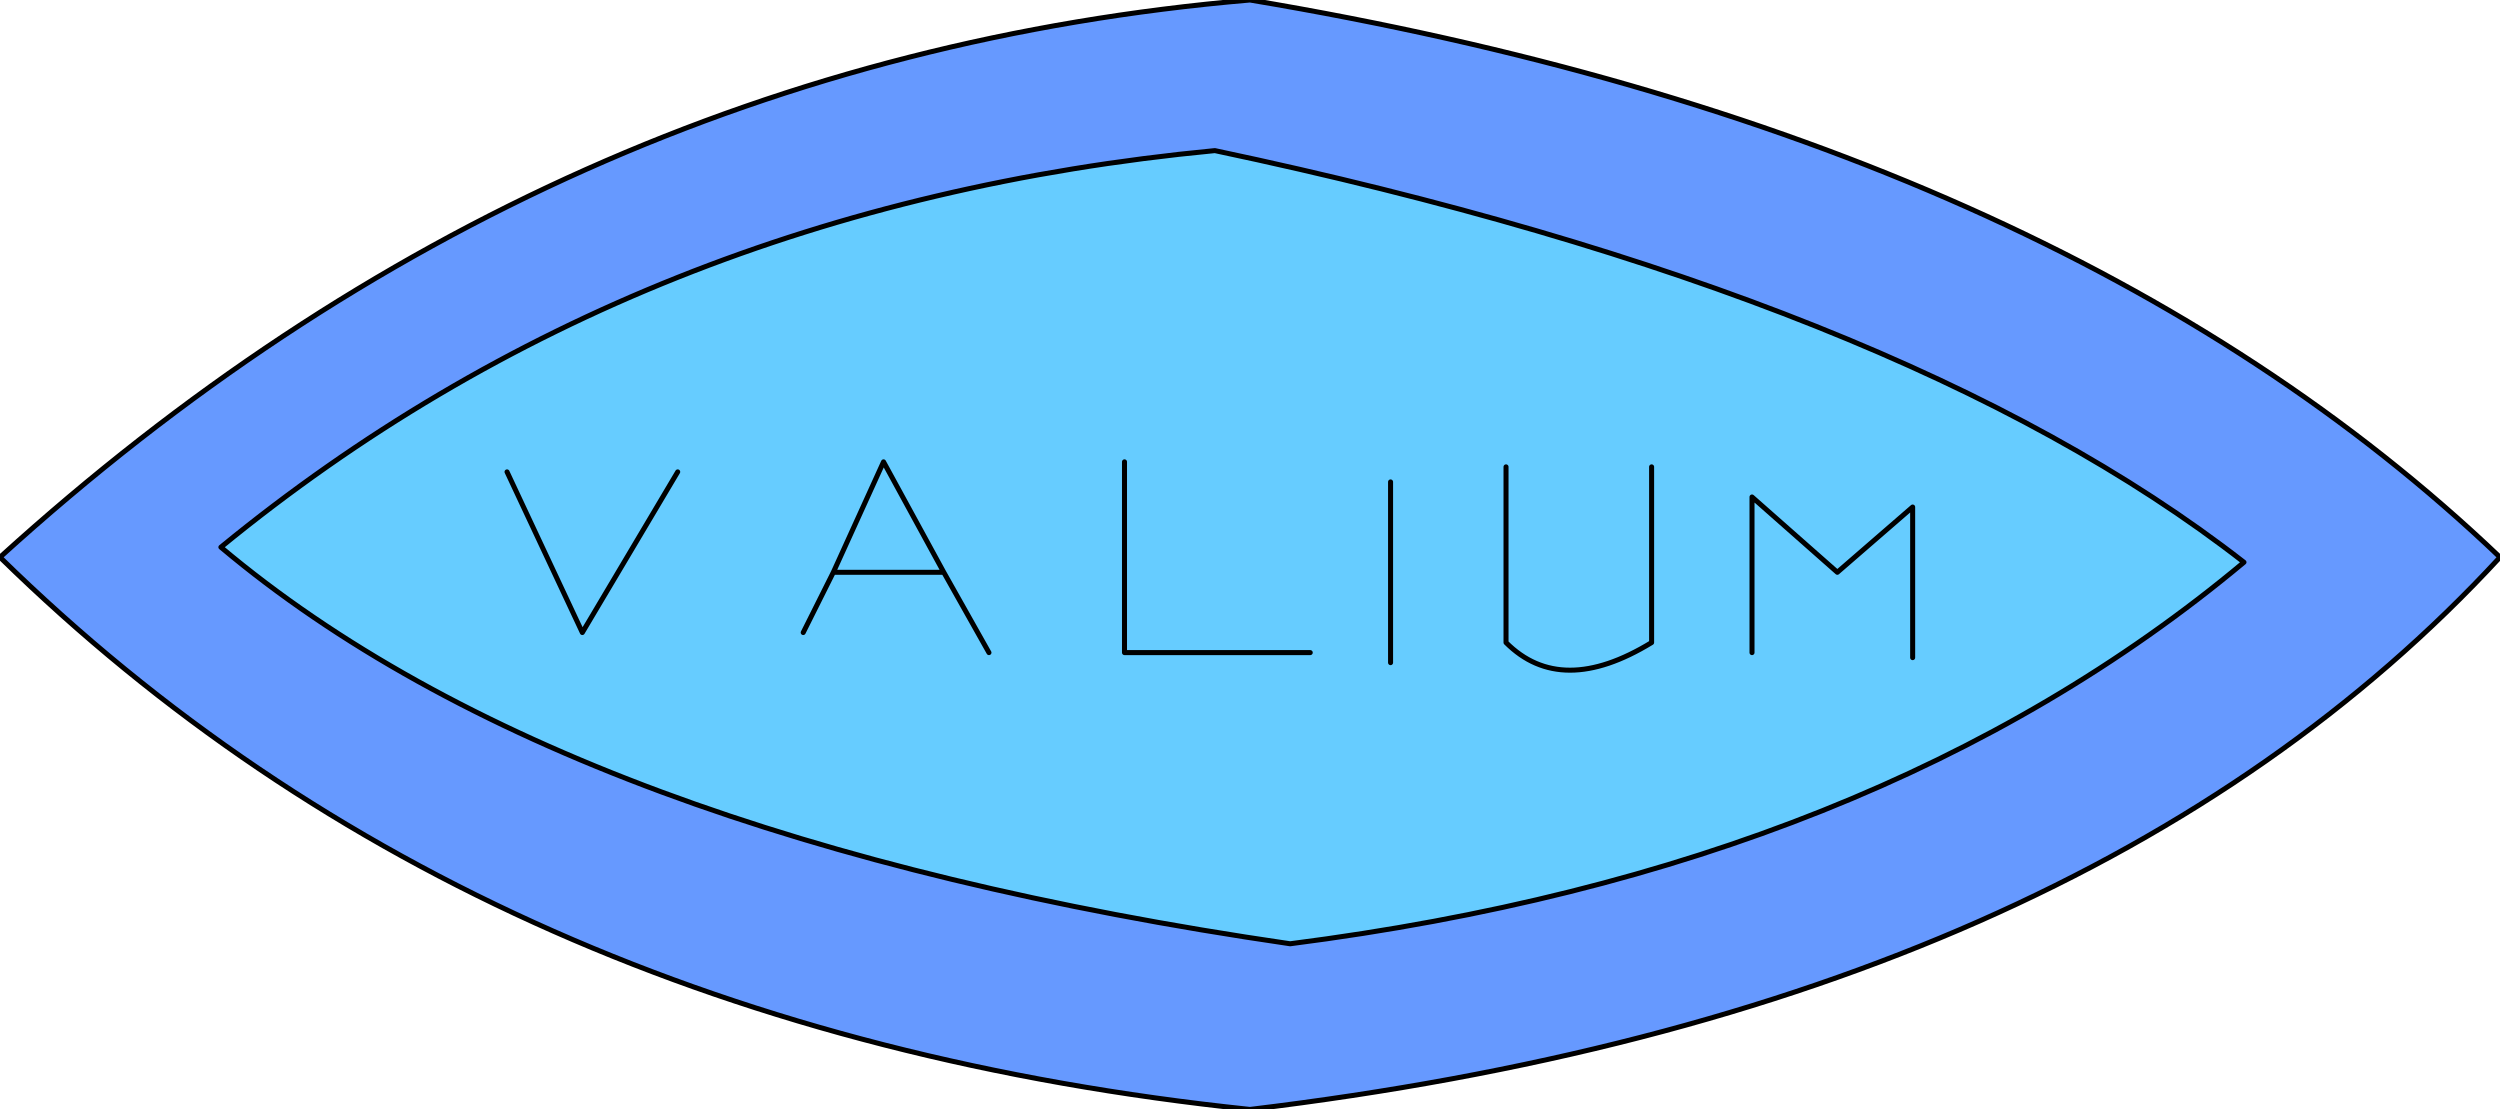 <?xml version="1.0" encoding="UTF-8" standalone="no"?>
<svg xmlns:xlink="http://www.w3.org/1999/xlink" height="11.05px" width="24.9px" xmlns="http://www.w3.org/2000/svg">
  <g transform="matrix(1.0, 0.0, 0.0, 1.0, 12.45, 5.55)">
    <path d="M12.45 0.0 Q8.3 4.5 0.0 5.5 -7.65 4.7 -12.45 0.0 -7.0 -4.95 0.0 -5.55 8.05 -4.2 12.45 0.0 M0.4 3.85 Q6.25 3.1 9.9 0.05 6.5 -2.6 -0.35 -4.05 -6.1 -3.5 -10.25 -0.1 -6.8 2.8 0.4 3.85" fill="#6699ff" fill-rule="evenodd" stroke="none"/>
    <path d="M4.0 -0.9 L4.0 0.85 Q3.1 1.4 2.55 0.85 L2.55 -0.9 2.55 0.85 Q3.1 1.4 4.0 0.85 L4.0 -0.9 M0.4 3.85 Q-6.8 2.8 -10.25 -0.1 -6.1 -3.5 -0.35 -4.05 6.5 -2.6 9.9 0.05 6.25 3.1 0.4 3.85 M0.6 0.95 L-1.25 0.95 -1.25 -0.95 -1.25 0.95 0.6 0.95 M-5.7 -0.85 L-6.65 0.75 -7.4 -0.85 -6.65 0.75 -5.7 -0.85 M-3.05 0.15 L-4.15 0.15 -4.45 0.75 -4.15 0.15 -3.65 -0.95 -3.05 0.15 -2.6 0.95 -3.05 0.15 -3.65 -0.95 -4.15 0.15 -3.05 0.15 M5.0 0.95 L5.0 -0.6 5.85 0.15 6.6 -0.5 6.6 1.0 6.6 -0.5 5.85 0.15 5.0 -0.6 5.0 0.95 M1.4 1.05 L1.4 -0.75 1.4 1.05" fill="#66ccff" fill-rule="evenodd" stroke="none"/>
    <path d="M12.45 0.0 Q8.3 4.5 0.0 5.5 -7.65 4.7 -12.45 0.0 -7.0 -4.95 0.0 -5.55 8.05 -4.2 12.45 0.0 M2.55 -0.9 L2.55 0.85 Q3.1 1.4 4.0 0.85 L4.0 -0.9 M0.4 3.85 Q-6.8 2.8 -10.25 -0.1 -6.1 -3.5 -0.35 -4.05 6.5 -2.6 9.9 0.05 6.25 3.1 0.4 3.85 M1.4 -0.75 L1.4 1.05 M6.6 1.0 L6.6 -0.5 5.85 0.15 5.0 -0.6 5.0 0.95 M-4.45 0.75 L-4.15 0.15 -3.65 -0.95 -3.05 0.15 -2.6 0.95 M-4.15 0.15 L-3.05 0.15 M-7.4 -0.85 L-6.65 0.75 -5.7 -0.85 M-1.25 -0.95 L-1.25 0.95 0.6 0.95" fill="none" stroke="#000000" stroke-linecap="round" stroke-linejoin="round" stroke-width="0.05"/>
  </g>
</svg>
